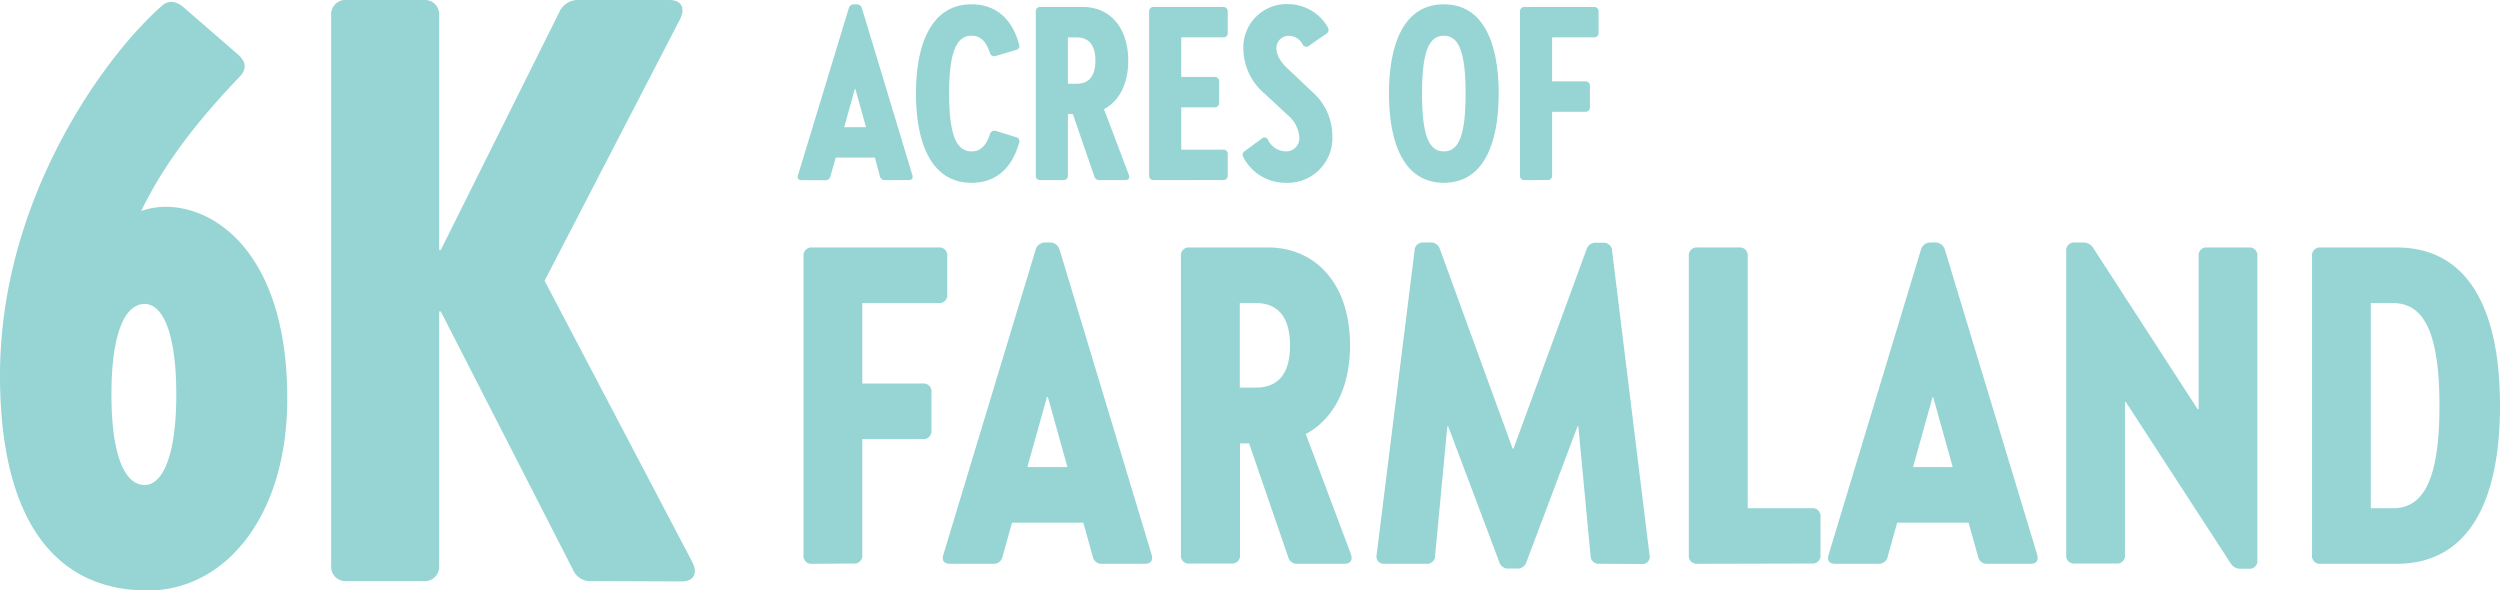 <?xml version="1.0" encoding="UTF-8"?> <svg xmlns="http://www.w3.org/2000/svg" viewBox="0 0 382.9 90.44"><defs><style>.cls-1{fill:#96d5d4;}</style></defs><g id="Layer_2" data-name="Layer 2"><g id="Layer_1-2" data-name="Layer 1"><path class="cls-1" d="M44,61.05c0,18.07-9.54,29.39-21.37,29.39C7.89,90.44,0,78.86,0,57.49,0,30.53,16,8.65,24.68,1c1-1,2.16-.89,3.3,0L36.51,8.4c1.27,1.14,1.27,2.28.12,3.43-5.34,5.6-11.06,12.34-15,20.48a11.91,11.91,0,0,1,3.69-.64C33.58,31.67,44,39.56,44,61.05Zm-17-.63c0-9.67-2.17-13.87-4.84-13.87-2.92,0-5.09,4.2-5.09,13.87s2.17,13.86,5.09,13.86C24.8,74.28,27,70.09,27,60.42Z"></path><path class="cls-1" d="M90.54,89a2.85,2.85,0,0,1-2.8-1.78L67.51,47.7h-.25V86.62A2.21,2.21,0,0,1,64.84,89H53.14a2.21,2.21,0,0,1-2.42-2.42V2.42A2.21,2.21,0,0,1,53.14,0h11.7a2.21,2.21,0,0,1,2.42,2.42V38.29h.25L85.7,1.78A3.07,3.07,0,0,1,88.5,0h14c1.78,0,2.55,1.14,1.66,2.93L83.41,43l22.64,43.12c.89,1.78.13,2.93-1.65,2.93Z"></path><path class="cls-1" d="M135.56,27.58a.74.74,0,0,1-.8-.6L134,24.14h-6L127.19,27a.74.74,0,0,1-.8.6h-3.6c-.49,0-.72-.26-.56-.79L130,1.26a.81.81,0,0,1,.83-.6h.34a.83.83,0,0,1,.84.6l7.72,25.53c.16.53-.07.79-.56.79Zm-2.92-8.1L131,13.61h-.07l-1.63,5.87Z"></path><path class="cls-1" d="M140.29,14.33c0-7.5,2.31-13.67,8.52-13.67,3.86,0,6.25,2.38,7.27,6.13.15.46,0,.72-.49.87l-3.07.91a.68.68,0,0,1-.91-.49c-.6-1.78-1.47-2.61-2.8-2.61-2.35,0-3.44,2.57-3.44,8.86s1.09,8.86,3.44,8.86c1.33,0,2.2-.83,2.8-2.61a.71.71,0,0,1,.91-.53l3.07.95a.65.65,0,0,1,.49.9c-1.06,3.72-3.41,6.1-7.27,6.1C142.6,28,140.29,21.83,140.29,14.33Z"></path><path class="cls-1" d="M172.88,26.75c.19.53,0,.83-.57.83h-3.9a.75.75,0,0,1-.8-.56l-3.29-9.55h-.76v9.4a.65.65,0,0,1-.72.71h-3.48a.65.65,0,0,1-.72-.71V1.79a.66.66,0,0,1,.72-.72h6.55c3.94,0,6.89,3,6.89,8.22,0,3.68-1.47,6.25-3.71,7.43Zm-9.32-13.93h1.37c1.55,0,2.84-.84,2.84-3.53s-1.29-3.56-2.84-3.56h-1.37Z"></path><path class="cls-1" d="M176.72,27.58a.65.65,0,0,1-.72-.71V1.79a.66.66,0,0,1,.72-.72h10.6a.66.66,0,0,1,.72.72V5a.65.65,0,0,1-.72.72h-6.4v6.06H186a.66.66,0,0,1,.72.72v3.22a.66.66,0,0,1-.72.72h-5.08v6.48h6.4a.65.65,0,0,1,.72.72v3.22a.65.65,0,0,1-.72.71Z"></path><path class="cls-1" d="M190.46,24.14a.69.69,0,0,1,.19-1l2.57-1.89a.6.6,0,0,1,1,.19,3.07,3.07,0,0,0,2.65,1.74A2,2,0,0,0,199,21a4.83,4.83,0,0,0-1.74-3.34l-3.49-3.25a9.12,9.12,0,0,1-3.33-6.78,6.63,6.63,0,0,1,6.93-7,7.05,7.05,0,0,1,6,3.56.7.7,0,0,1-.27,1L200.5,7a.63.63,0,0,1-1-.22,2.36,2.36,0,0,0-2.08-1.29A1.86,1.86,0,0,0,195.5,7.4c0,1.21.79,2.27,2,3.37L200.91,14a9,9,0,0,1,3.15,6.74A6.86,6.86,0,0,1,196.94,28,7.27,7.27,0,0,1,190.46,24.14Z"></path><path class="cls-1" d="M212.73,14.33c0-7.5,2.23-13.67,8.41-13.67s8.4,6.17,8.4,13.67S227.31,28,221.14,28,212.73,21.83,212.73,14.33Zm11.74,0c0-6.29-1-8.86-3.33-8.86S217.8,8,217.8,14.33s1,8.86,3.34,8.86S224.47,20.62,224.47,14.33Z"></path><path class="cls-1" d="M233.52,27.58a.65.65,0,0,1-.72-.71V1.79a.66.66,0,0,1,.72-.72h10.6a.66.66,0,0,1,.72.72V5a.66.66,0,0,1-.72.72h-6.4v6.74h5.07a.66.66,0,0,1,.72.72v3.22a.65.65,0,0,1-.72.72h-5.07v9.74a.65.65,0,0,1-.72.71Z"></path><path class="cls-1" d="M124.39,86.35A1.2,1.2,0,0,1,123.07,85V39.22a1.21,1.21,0,0,1,1.32-1.32h19.38a1.2,1.2,0,0,1,1.31,1.32V45.1a1.2,1.2,0,0,1-1.31,1.32h-11.7V58.74h9.27a1.2,1.2,0,0,1,1.32,1.31v5.88a1.21,1.21,0,0,1-1.32,1.32h-9.27V85a1.2,1.2,0,0,1-1.32,1.31Z"></path><path class="cls-1" d="M168.82,86.35a1.35,1.35,0,0,1-1.45-1.1l-1.45-5.2H155l-1.45,5.2a1.36,1.36,0,0,1-1.46,1.1H145.5c-.9,0-1.32-.48-1-1.45l14.12-46.65a1.5,1.5,0,0,1,1.52-1.11h.62a1.51,1.51,0,0,1,1.53,1.11L176.37,84.9c.27,1-.14,1.45-1,1.45Zm-5.33-14.81-3-10.73h-.14l-3,10.73Z"></path><path class="cls-1" d="M206.89,84.83c.35,1-.07,1.52-1,1.52h-7.13a1.36,1.36,0,0,1-1.45-1l-6-17.44h-1.39V85a1.19,1.19,0,0,1-1.31,1.31h-6.37A1.19,1.19,0,0,1,180.87,85V39.22a1.2,1.2,0,0,1,1.31-1.32h12c7.19,0,12.59,5.4,12.59,15,0,6.72-2.7,11.42-6.78,13.57Zm-17-25.47h2.5c2.83,0,5.19-1.52,5.19-6.44s-2.36-6.5-5.19-6.5h-2.5Z"></path><path class="cls-1" d="M245,86.35a1.24,1.24,0,0,1-1.39-1.24l-1.87-19.8h-.13l-7.82,20.77a1.43,1.43,0,0,1-1.53,1h-1.1a1.42,1.42,0,0,1-1.53-1l-7.82-20.77h-.14l-1.87,19.8a1.23,1.23,0,0,1-1.38,1.24h-6.37A1.11,1.11,0,0,1,210.84,85l5.81-46.58A1.27,1.27,0,0,1,218,37.14h1a1.44,1.44,0,0,1,1.53,1L231.67,68.7h.14L243,38.18a1.43,1.43,0,0,1,1.52-1h1a1.28,1.28,0,0,1,1.39,1.25L252.64,85a1.11,1.11,0,0,1-1.24,1.38Z"></path><path class="cls-1" d="M260,86.35A1.2,1.2,0,0,1,258.66,85V39.22A1.21,1.21,0,0,1,260,37.9h6.37a1.2,1.2,0,0,1,1.31,1.32V77.84h9.83a1.2,1.2,0,0,1,1.32,1.31V85a1.2,1.2,0,0,1-1.32,1.31Z"></path><path class="cls-1" d="M304.41,86.35a1.35,1.35,0,0,1-1.45-1.1l-1.45-5.2H290.57l-1.45,5.2a1.36,1.36,0,0,1-1.46,1.1h-6.57c-.9,0-1.32-.48-1-1.45l14.12-46.65a1.5,1.5,0,0,1,1.52-1.11h.63a1.5,1.5,0,0,1,1.52,1.11L312,84.9c.28,1-.14,1.45-1,1.45Zm-5.33-14.81-3-10.73H296l-3,10.73Z"></path><path class="cls-1" d="M336.74,39.22a1.2,1.2,0,0,1,1.31-1.32h6.37a1.21,1.21,0,0,1,1.32,1.32V85.8a1.2,1.2,0,0,1-1.32,1.31h-1.18a1.76,1.76,0,0,1-1.59-.83L325.59,61.57h-.13V85a1.2,1.2,0,0,1-1.32,1.31h-6.37A1.19,1.19,0,0,1,316.46,85V38.46a1.2,1.2,0,0,1,1.31-1.32H319a1.77,1.77,0,0,1,1.59.83L336.6,62.68h.14Z"></path><path class="cls-1" d="M355.43,86.35A1.2,1.2,0,0,1,354.11,85V39.22a1.21,1.21,0,0,1,1.32-1.32h11.62c11.22,0,15.85,9.83,15.85,24.23s-4.63,24.22-15.85,24.22Zm11.07-8.51c4.22,0,7.13-3.46,7.13-15.71s-2.91-15.71-7.13-15.71h-3.39V77.84Z"></path></g></g></svg> 